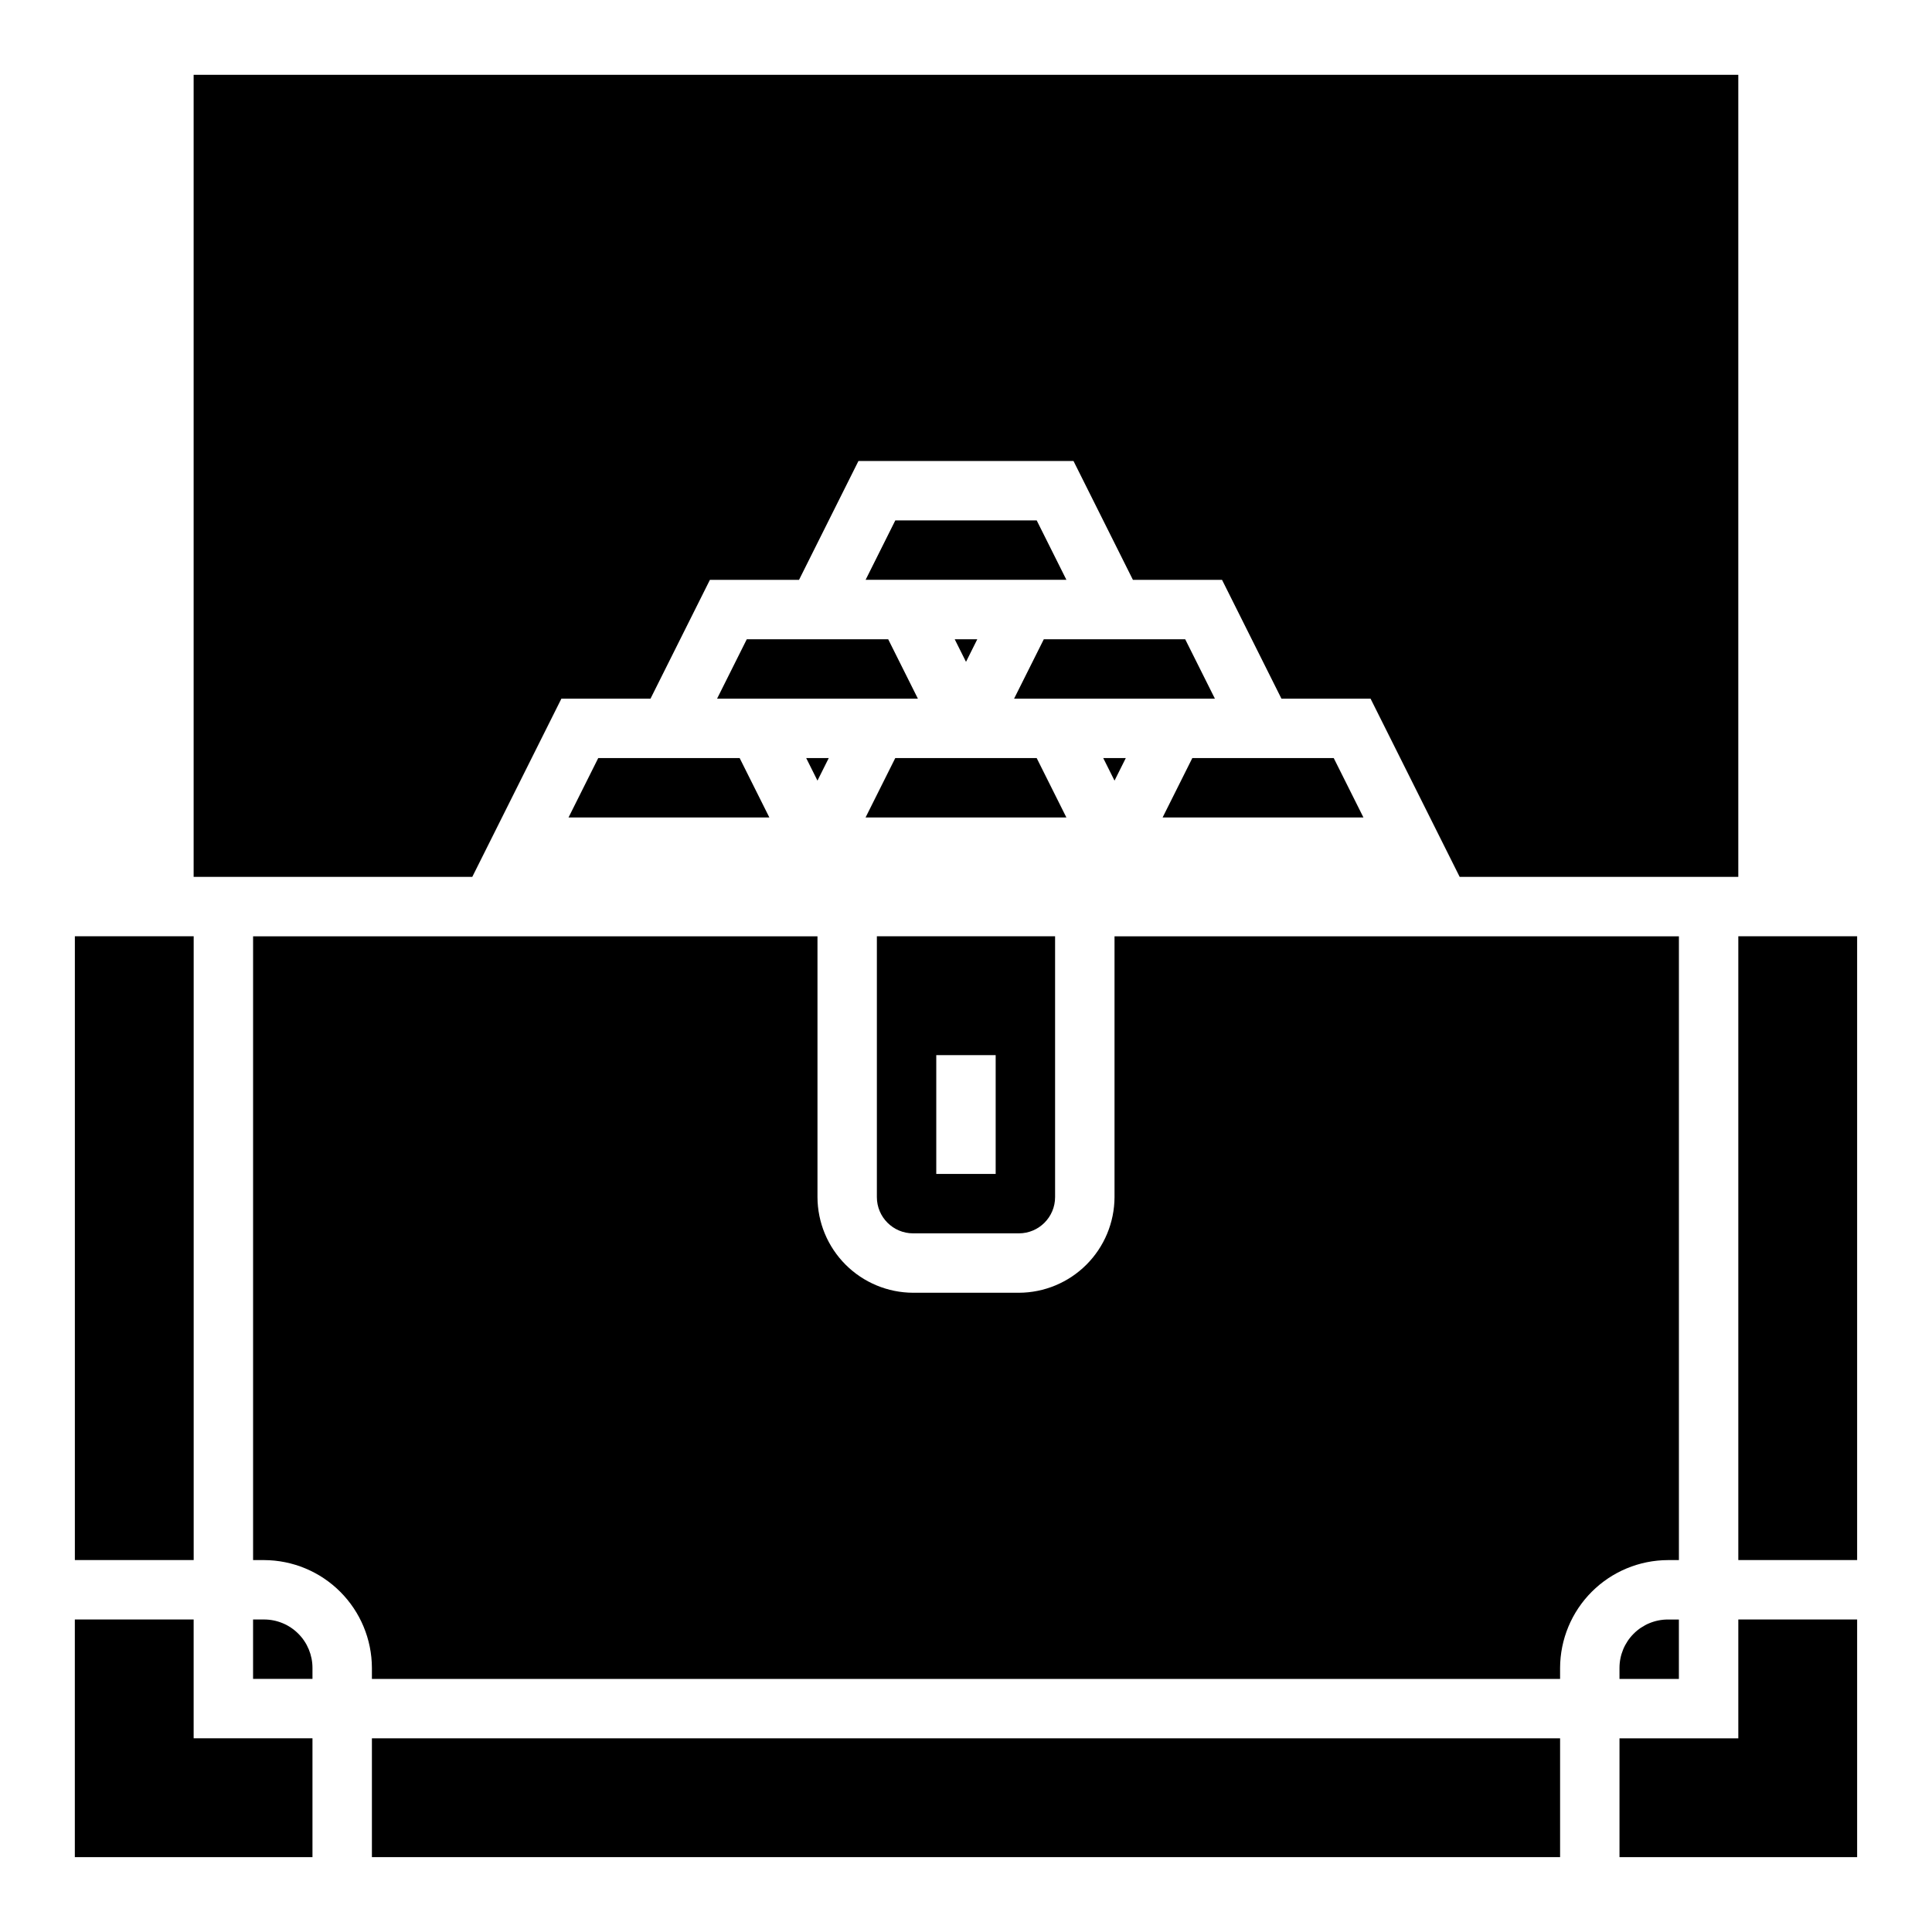 <?xml version="1.0" encoding="UTF-8"?>
<!-- Uploaded to: SVG Repo, www.svgrepo.com, Generator: SVG Repo Mixer Tools -->
<svg fill="#000000" width="800px" height="800px" version="1.1" viewBox="144 144 512 512" xmlns="http://www.w3.org/2000/svg">
 <g>
  <path d="m363.63 344.89h-5.981l2.988 5.984z"/>
  <path d="m387.25 329.15-7.871-15.742h-37.473l-7.871 15.742z"/>
  <path d="m402.99 313.41h-5.981l2.992 5.984z"/>
  <path d="m418.73 344.89h-37.473l-7.871 15.742h53.215z"/>
  <path d="m426.61 297.66-7.871-15.746h-37.473l-7.871 15.746z"/>
  <path d="m302.54 344.89-7.871 15.742h53.215l-7.871-15.742z"/>
  <path d="m497.45 344.89h-37.469l-7.875 15.742h53.219z"/>
  <path d="m465.96 329.15-7.871-15.742h-37.469l-7.875 15.742z"/>
  <path d="m442.35 344.89h-5.984l2.992 5.984z"/>
  <path d="m213.98 573.18h-2.914v15.742h15.742v-2.914 0.004c0-3.402-1.352-6.668-3.758-9.074s-5.668-3.758-9.07-3.758z"/>
  <path d="m573.18 586.02v2.91h15.742v-15.742h-2.914 0.004c-3.402 0-6.668 1.352-9.074 3.758s-3.758 5.672-3.758 9.074z"/>
  <path d="m588.93 557.44v-165.31h-149.57v69.117c-0.023 6.719-2.699 13.152-7.449 17.902-4.746 4.75-11.184 7.426-17.898 7.445h-28.027c-6.715-0.02-13.148-2.695-17.898-7.445s-7.426-11.184-7.449-17.902v-69.117h-149.57v165.31h2.914c7.57 0.023 14.828 3.039 20.18 8.395 5.356 5.356 8.375 12.609 8.395 20.184v2.91h314.88v-2.914 0.004c0.023-7.574 3.039-14.828 8.395-20.184s12.609-8.371 20.184-8.395z"/>
  <path d="m385.98 470.85h28.027c5.305 0 9.602-4.301 9.602-9.605v-69.117h-47.23v69.117c0 5.305 4.301 9.605 9.602 9.605zm6.141-47.234h15.742v31.488h-15.742z"/>
  <path d="m195.32 573.18h-31.488v62.977h62.977v-31.488h-31.488z"/>
  <path d="m604.67 604.67h-31.488v31.488h62.977v-62.977h-31.488z"/>
  <path d="m604.67 392.12h31.488v165.31h-31.488z"/>
  <path d="m163.84 392.12h31.488v165.31h-31.488z"/>
  <path d="m269.16 376.38 23.617-47.234h23.617l15.742-31.484h23.617l15.742-31.488h56.996l15.742 31.488h23.617l15.742 31.484h23.617l23.617 47.234h73.84v-212.55h-409.35v212.55z"/>
  <path d="m242.56 604.67h314.88v31.488h-314.88z"/>
 </g>
</svg>